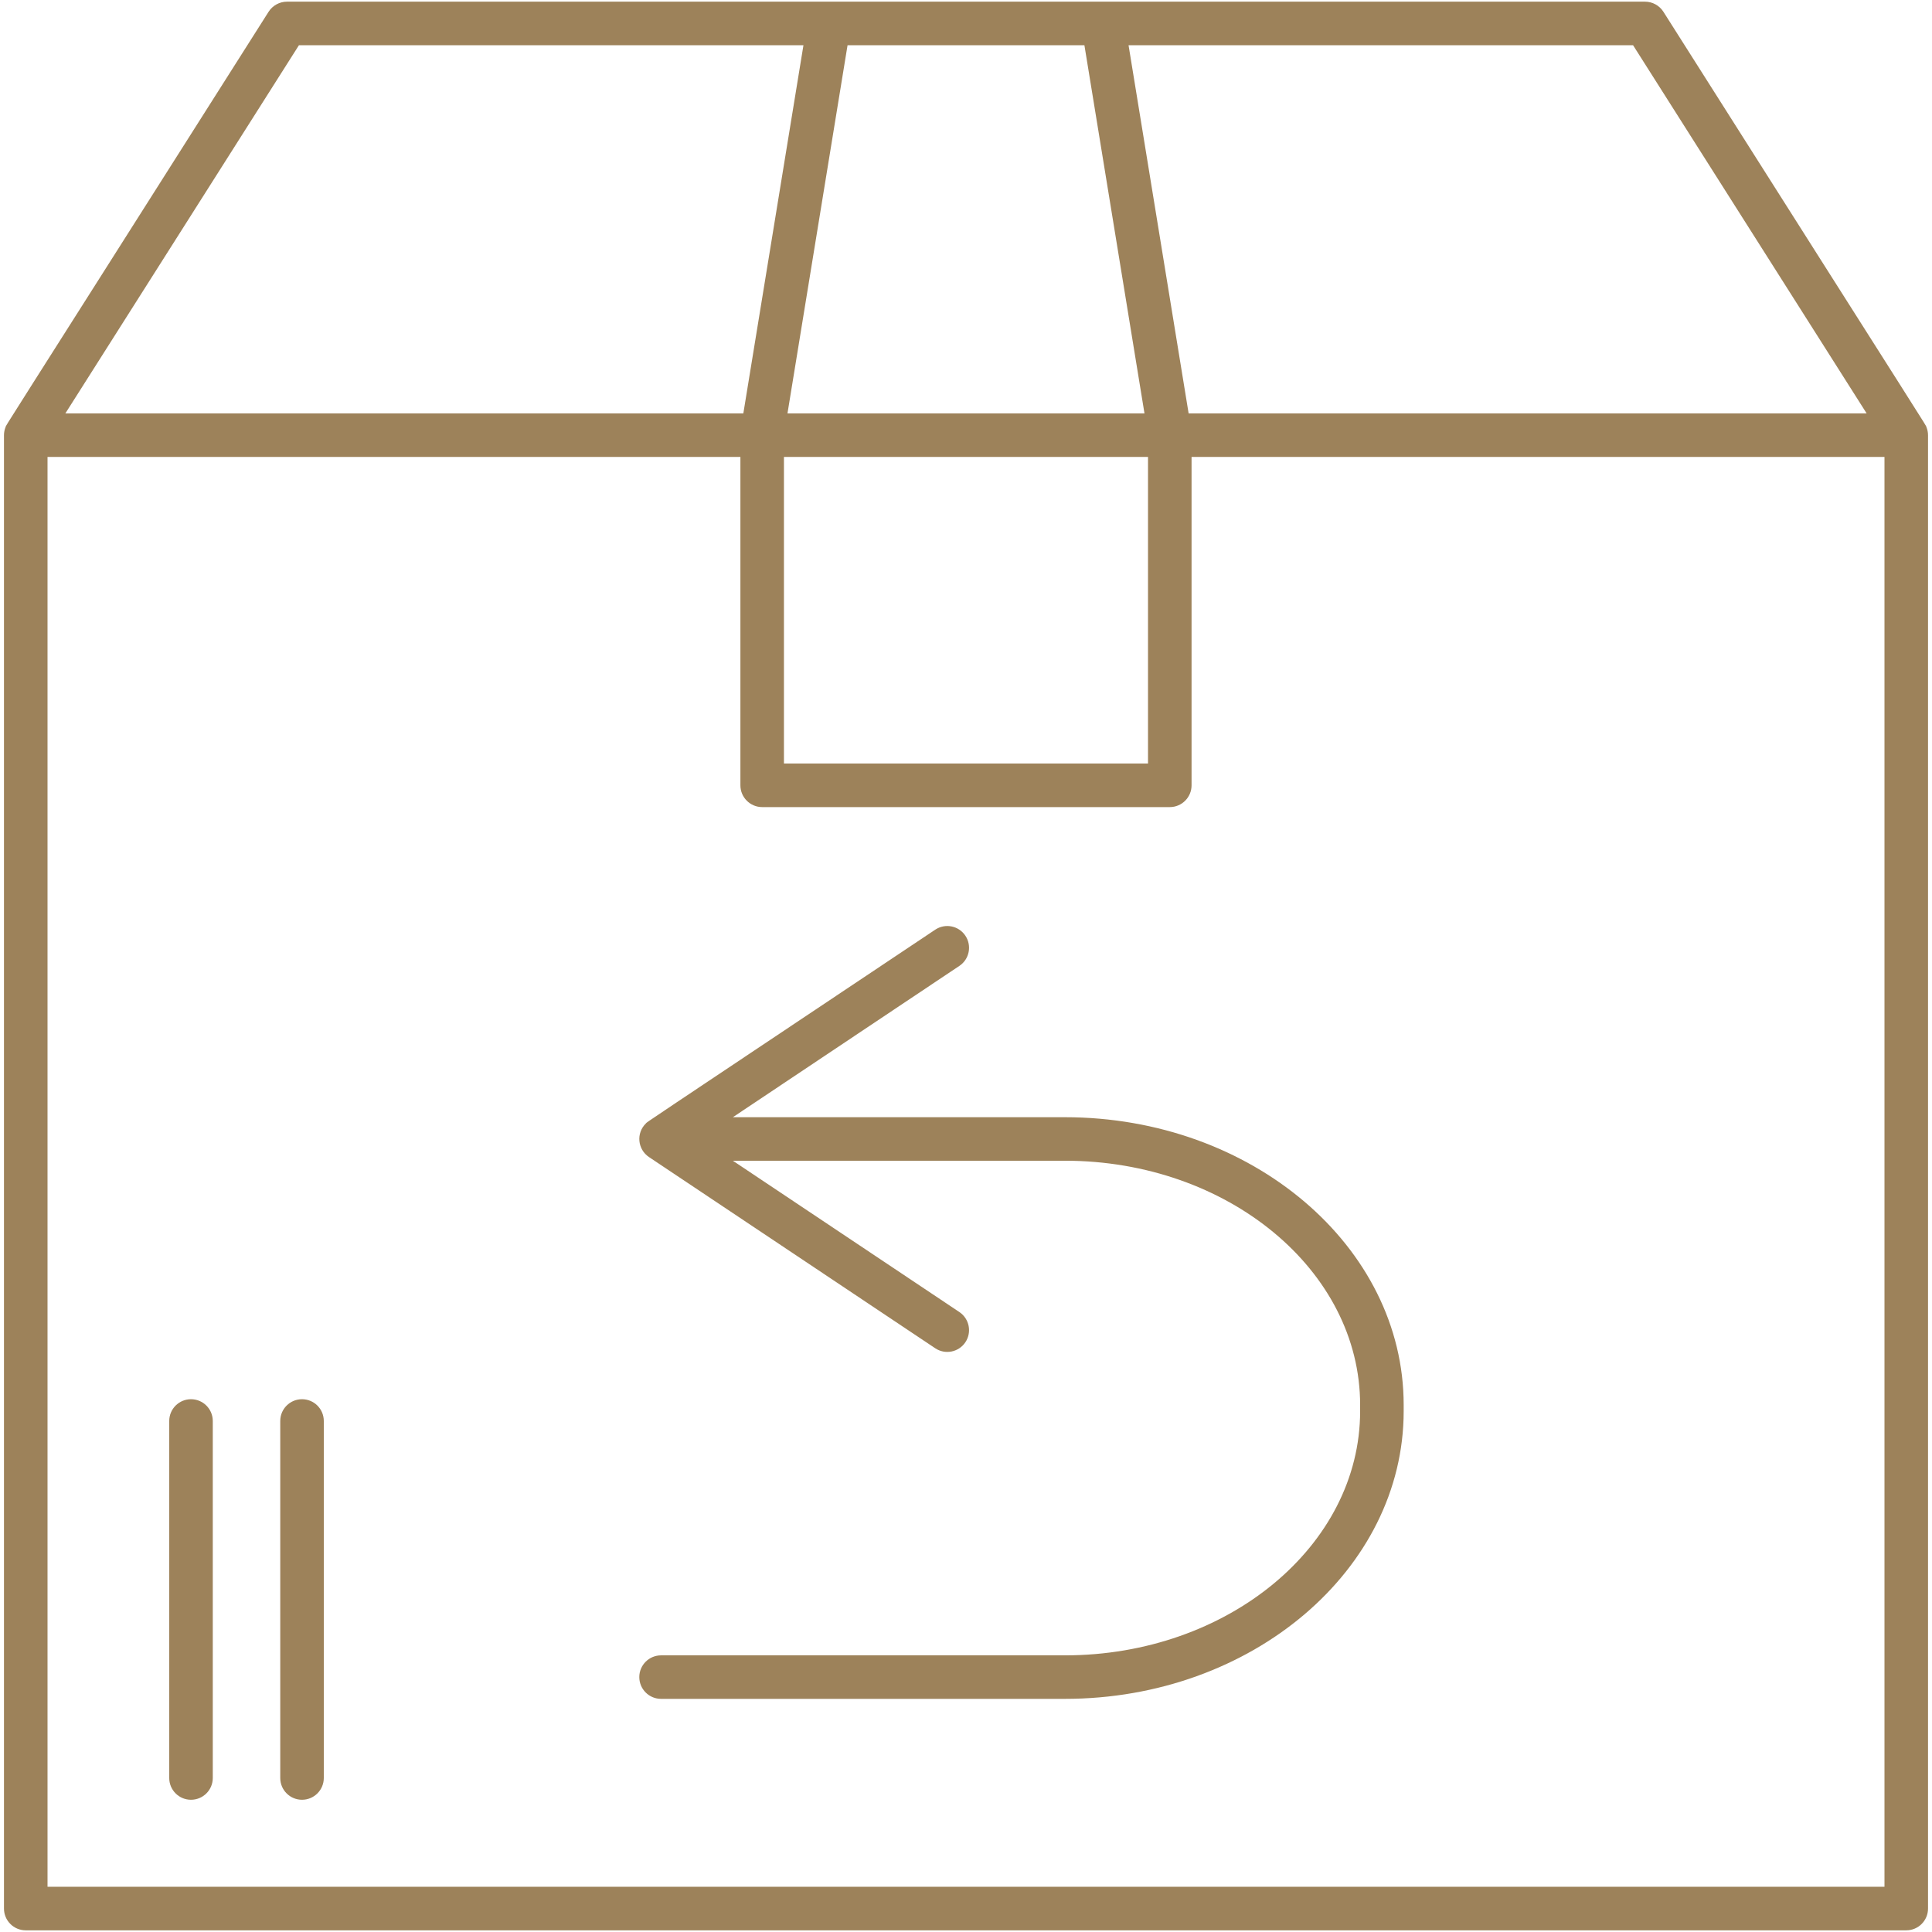 <svg width="52" height="52" viewBox="0 0 52 52" fill="none" xmlns="http://www.w3.org/2000/svg">
<path d="M28.662 30.07H19.725L25.822 25.997C26.091 25.817 26.163 25.453 25.983 25.184C25.803 24.915 25.44 24.843 25.171 25.023C16.962 30.506 17.451 30.173 17.386 30.235C17.114 30.499 17.162 30.937 17.467 31.142C17.486 31.155 25.157 36.279 25.171 36.288C25.441 36.469 25.805 36.394 25.983 36.127C26.163 35.858 26.09 35.494 25.822 35.314L19.725 31.241H28.662C33.043 31.241 36.608 34.19 36.608 37.814V37.981C36.608 41.605 33.043 44.554 28.662 44.554H17.793C17.469 44.554 17.207 44.816 17.207 45.139C17.207 45.463 17.469 45.725 17.793 45.725H28.662C33.689 45.725 37.78 42.251 37.78 37.981V37.814C37.78 33.544 33.689 30.07 28.662 30.07Z" fill="#9D825A"/>
<path d="M51.85 11.495C51.81 11.396 52.234 12.087 44.771 0.317C44.663 0.148 44.477 0.045 44.276 0.045H7.724C7.524 0.045 7.337 0.148 7.229 0.317C-0.249 12.11 0.189 11.397 0.15 11.494C0.122 11.563 0.106 11.644 0.107 11.717V51.369C0.107 51.693 0.369 51.955 0.693 51.955H51.307C51.631 51.955 51.893 51.693 51.893 51.369V11.717C51.894 11.644 51.878 11.564 51.85 11.495ZM50.241 11.127H31.992C31.849 10.245 31.454 7.839 30.375 1.217H43.954L50.241 11.127ZM21.1 12.299H30.899V20.551H21.1V12.299ZM21.195 11.127L22.812 1.217H29.187L30.804 11.127H21.195ZM8.046 1.217H21.625C20.546 7.838 20.151 10.244 20.007 11.127H1.759L8.046 1.217ZM50.721 50.783H1.279V12.299H19.928V21.137C19.928 21.46 20.191 21.723 20.514 21.723H31.485C31.809 21.723 32.071 21.46 32.071 21.137V12.299H50.721L50.721 50.783Z" fill="#9D825A"/>
<path d="M5.141 37.66C4.817 37.66 4.555 37.922 4.555 38.246V47.855C4.555 48.179 4.817 48.441 5.141 48.441C5.464 48.441 5.727 48.179 5.727 47.855V38.246C5.727 37.922 5.464 37.66 5.141 37.66Z" fill="#9D825A"/>
<path d="M8.129 37.66C7.805 37.66 7.543 37.922 7.543 38.246V47.855C7.543 48.179 7.805 48.441 8.129 48.441C8.452 48.441 8.715 48.179 8.715 47.855V38.246C8.715 37.922 8.452 37.66 8.129 37.66Z" fill="#9D825A"/>
</svg>
